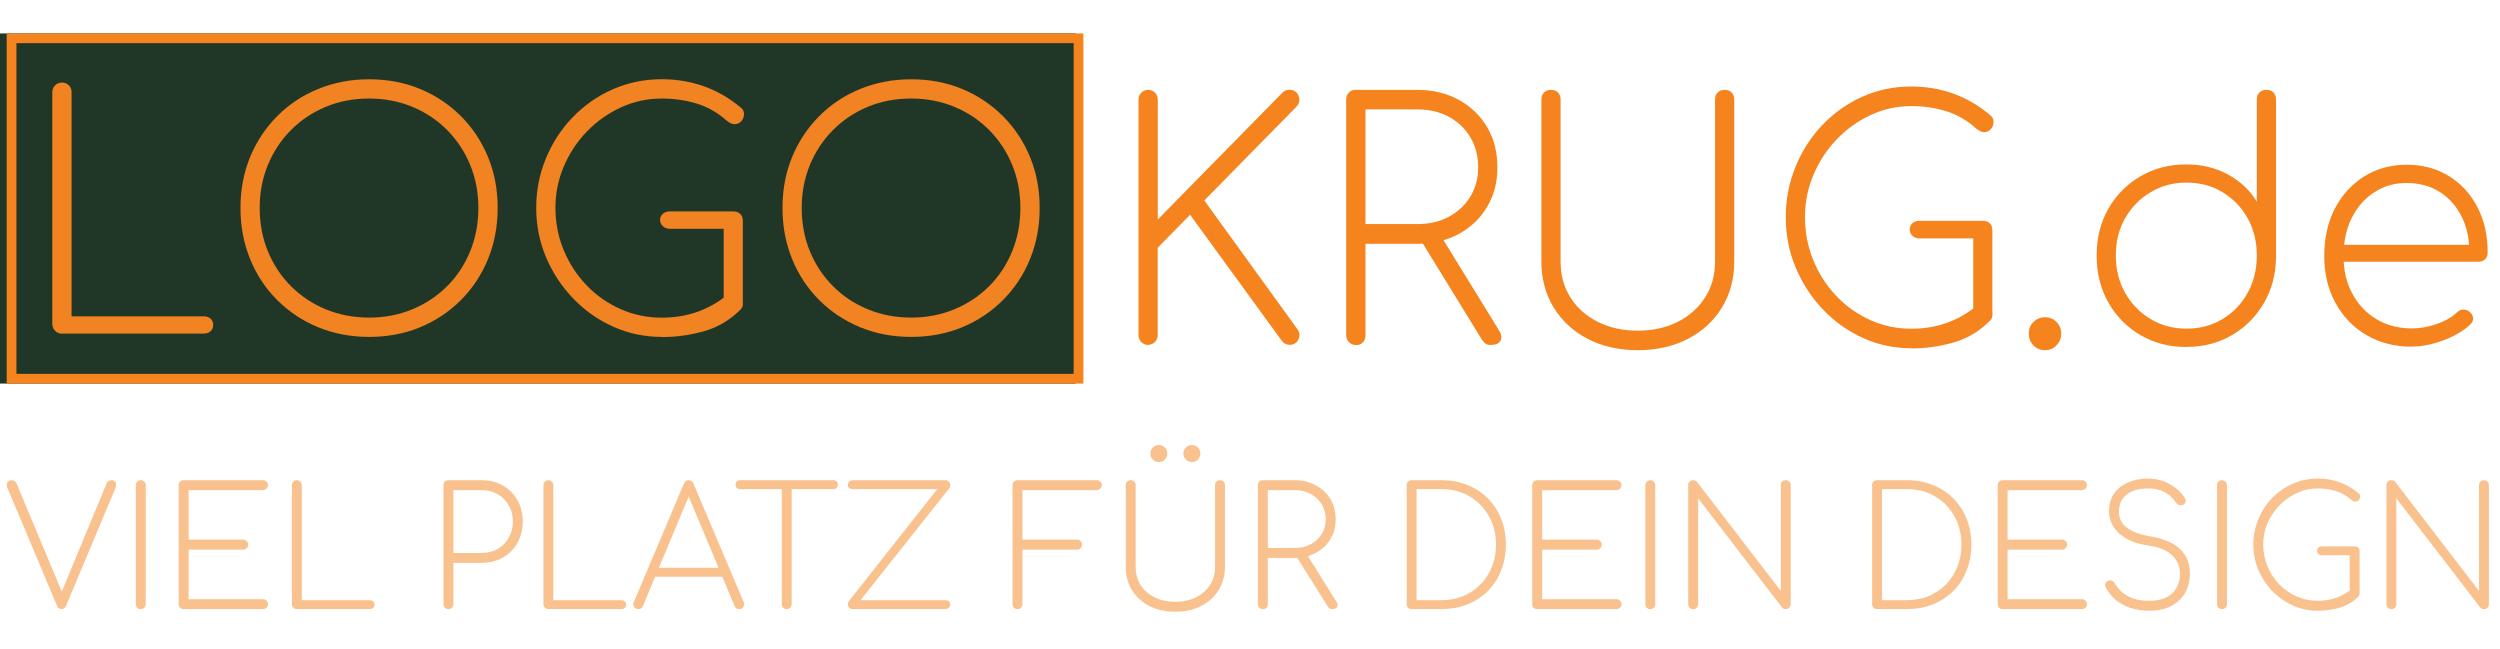 <?xml version="1.0" encoding="UTF-8" standalone="no"?>
<!DOCTYPE svg PUBLIC "-//W3C//DTD SVG 1.1//EN" "http://www.w3.org/Graphics/SVG/1.1/DTD/svg11.dtd">
<svg width="100%" height="100%" viewBox="0 0 578 150" version="1.1" xmlns="http://www.w3.org/2000/svg" xmlns:xlink="http://www.w3.org/1999/xlink" xml:space="preserve" xmlns:serif="http://www.serif.com/" style="fill-rule:evenodd;clip-rule:evenodd;stroke-linejoin:round;stroke-miterlimit:2;">
    <g transform="matrix(1,0,0,1,0,-932.873)">
        <g id="ArtBoard2" transform="matrix(2.533,0,0,0.658,-2431.63,142.084)">
            <rect x="960" y="1202" width="228" height="228" style="fill:none;"/>
            <g>
                <g transform="matrix(0.592,0,0,2.369,-1161.07,1201.55)">
                    <rect x="3582.69" y="5.065" width="165.982" height="51.935" style="fill:rgb(32,55,40);"/>
                </g>
                <g>
                    <g transform="matrix(1.57,0,0,6.046,959.23,1213.87)">
                        <path d="M0.867,-0.053L63.462,-0.053L63.462,20.297L0.867,20.297L0.867,-0.053ZM1.433,19.731C1.433,19.731 62.897,19.731 62.897,19.731L62.897,0.513C62.897,0.513 1.433,0.513 1.433,0.513L1.433,19.731Z" style="fill:rgb(245,132,31);"/>
                    </g>
                    <g transform="matrix(1.57,0,0,6.046,958.786,1213.87)">
                        <path d="M4.362,17.396C4.215,17.396 4.081,17.341 3.971,17.235C3.861,17.129 3.801,16.996 3.801,16.834L3.801,3.359C3.801,3.198 3.856,3.064 3.971,2.958C4.081,2.853 4.215,2.802 4.362,2.802C4.522,2.802 4.656,2.857 4.761,2.958C4.867,3.064 4.922,3.198 4.922,3.359L4.922,16.388L12.596,16.388C12.77,16.388 12.908,16.434 13.005,16.526C13.106,16.618 13.156,16.743 13.156,16.89C13.156,17.037 13.106,17.161 13.005,17.253C12.903,17.345 12.77,17.391 12.596,17.391L4.362,17.391L4.362,17.396Z" style="fill:rgb(241,131,34);fill-rule:nonzero;"/>
                    </g>
                    <g transform="matrix(1.57,0,0,6.046,958.786,1213.87)">
                        <path d="M22.226,17.584C21.156,17.584 20.168,17.396 19.258,17.023C18.348,16.65 17.558,16.121 16.878,15.445C16.198,14.769 15.674,13.973 15.302,13.062C14.93,12.151 14.741,11.162 14.741,10.09C14.741,9.018 14.93,8.033 15.302,7.127C15.674,6.225 16.203,5.434 16.878,4.753C17.553,4.072 18.348,3.547 19.258,3.175C20.168,2.802 21.156,2.613 22.226,2.613C23.297,2.613 24.285,2.802 25.185,3.175C26.086,3.547 26.876,4.076 27.556,4.753C28.236,5.434 28.76,6.225 29.132,7.127C29.504,8.028 29.693,9.018 29.693,10.09C29.693,11.162 29.504,12.151 29.132,13.062C28.76,13.973 28.232,14.769 27.556,15.445C26.876,16.126 26.086,16.65 25.185,17.023C24.285,17.396 23.297,17.584 22.226,17.584ZM22.226,16.462C23.122,16.462 23.954,16.301 24.726,15.983C25.498,15.666 26.173,15.215 26.752,14.64C27.331,14.065 27.777,13.384 28.094,12.611C28.411,11.838 28.572,10.996 28.572,10.09C28.572,9.183 28.411,8.36 28.094,7.587C27.777,6.814 27.327,6.138 26.752,5.558C26.178,4.978 25.498,4.532 24.726,4.21C23.954,3.892 23.122,3.731 22.226,3.731C21.33,3.731 20.476,3.888 19.708,4.21C18.936,4.527 18.261,4.978 17.682,5.558C17.103,6.138 16.657,6.814 16.336,7.587C16.019,8.36 15.858,9.192 15.858,10.09C15.858,10.987 16.019,11.843 16.336,12.611C16.653,13.384 17.103,14.06 17.682,14.64C18.261,15.22 18.936,15.666 19.708,15.983C20.48,16.301 21.321,16.462 22.226,16.462Z" style="fill:rgb(241,131,34);fill-rule:nonzero;"/>
                    </g>
                    <g transform="matrix(1.57,0,0,6.046,958.786,1213.87)">
                        <path d="M39.232,17.584C38.235,17.584 37.302,17.387 36.424,16.996C35.547,16.605 34.77,16.062 34.099,15.367C33.428,14.677 32.9,13.876 32.514,12.974C32.128,12.073 31.935,11.106 31.935,10.085C31.935,9.064 32.124,8.121 32.496,7.214C32.868,6.312 33.387,5.512 34.053,4.822C34.72,4.132 35.492,3.589 36.378,3.198C37.261,2.807 38.212,2.609 39.236,2.609C40.096,2.609 40.909,2.747 41.681,3.018C42.453,3.294 43.174,3.708 43.845,4.27C43.955,4.357 44.015,4.477 44.015,4.633C44.015,4.789 43.964,4.928 43.863,5.043C43.762,5.162 43.629,5.222 43.454,5.222C43.404,5.222 43.353,5.213 43.303,5.194C43.252,5.176 43.202,5.153 43.156,5.121C43.105,5.089 43.05,5.047 42.986,5.001C42.489,4.555 41.92,4.228 41.286,4.03C40.652,3.833 39.967,3.731 39.232,3.731C38.4,3.731 37.61,3.902 36.861,4.247C36.112,4.587 35.455,5.056 34.88,5.65C34.306,6.243 33.86,6.92 33.539,7.679C33.213,8.438 33.052,9.243 33.052,10.09C33.052,10.936 33.213,11.783 33.539,12.556C33.86,13.329 34.306,14.005 34.871,14.594C35.436,15.178 36.093,15.638 36.842,15.97C37.587,16.301 38.386,16.466 39.232,16.466C39.967,16.466 40.652,16.356 41.295,16.131C41.933,15.905 42.535,15.565 43.096,15.105C43.197,15.017 43.312,14.985 43.45,15.013C43.588,15.036 43.702,15.1 43.804,15.201C43.905,15.302 43.951,15.431 43.951,15.592C43.951,15.666 43.946,15.735 43.932,15.799C43.918,15.864 43.882,15.924 43.822,15.988C43.211,16.6 42.508,17.019 41.704,17.249C40.9,17.479 40.077,17.594 39.232,17.594L39.232,17.584ZM43.955,15.583L42.834,15.339L42.834,11.3L39.696,11.3C39.535,11.3 39.402,11.249 39.296,11.148C39.19,11.047 39.135,10.922 39.135,10.775C39.135,10.637 39.19,10.522 39.296,10.43C39.402,10.338 39.535,10.292 39.696,10.292L43.39,10.292C43.565,10.292 43.702,10.343 43.799,10.439C43.9,10.541 43.946,10.669 43.946,10.83L43.946,15.579L43.955,15.583Z" style="fill:rgb(241,131,34);fill-rule:nonzero;"/>
                    </g>
                    <g transform="matrix(1.57,0,0,6.046,958.786,1213.87)">
                        <path d="M53.737,17.584C52.667,17.584 51.679,17.396 50.769,17.023C49.859,16.65 49.069,16.121 48.389,15.445C47.709,14.769 47.185,13.973 46.813,13.062C46.441,12.151 46.253,11.162 46.253,10.09C46.253,9.018 46.441,8.033 46.813,7.127C47.185,6.225 47.714,5.434 48.389,4.753C49.065,4.072 49.859,3.547 50.769,3.175C51.679,2.802 52.667,2.613 53.737,2.613C54.808,2.613 55.796,2.802 56.697,3.175C57.597,3.547 58.387,4.076 59.067,4.753C59.747,5.434 60.271,6.225 60.643,7.127C61.016,8.028 61.204,9.018 61.204,10.09C61.204,11.162 61.016,12.151 60.643,13.062C60.271,13.973 59.743,14.769 59.067,15.445C58.387,16.126 57.597,16.65 56.697,17.023C55.796,17.396 54.808,17.584 53.737,17.584ZM53.737,16.462C54.633,16.462 55.465,16.301 56.237,15.983C57.009,15.666 57.684,15.215 58.263,14.64C58.842,14.065 59.288,13.384 59.605,12.611C59.922,11.838 60.083,10.996 60.083,10.09C60.083,9.183 59.922,8.36 59.605,7.587C59.288,6.814 58.838,6.138 58.263,5.558C57.689,4.978 57.009,4.532 56.237,4.21C55.465,3.892 54.633,3.731 53.737,3.731C52.842,3.731 51.987,3.888 51.219,4.21C50.448,4.527 49.772,4.978 49.193,5.558C48.614,6.138 48.169,6.814 47.847,7.587C47.53,8.36 47.369,9.192 47.369,10.09C47.369,10.987 47.53,11.843 47.847,12.611C48.164,13.384 48.614,14.06 49.193,14.64C49.772,15.22 50.448,15.666 51.219,15.983C51.991,16.301 52.832,16.462 53.737,16.462Z" style="fill:rgb(241,131,34);fill-rule:nonzero;"/>
                    </g>
                    <g transform="matrix(1.57,0,0,6.046,958.786,1213.87)">
                        <path d="M67.509,18.053C67.362,18.053 67.229,17.997 67.119,17.89C67.009,17.782 66.949,17.647 66.949,17.483L66.949,3.793C66.949,3.63 67.004,3.494 67.119,3.387C67.229,3.279 67.362,3.228 67.509,3.228C67.67,3.228 67.803,3.284 67.909,3.387C68.015,3.494 68.07,3.63 68.07,3.793L68.07,10.762L75.311,3.396C75.376,3.335 75.44,3.288 75.509,3.26C75.578,3.237 75.656,3.223 75.743,3.223C75.904,3.223 76.037,3.279 76.134,3.382C76.235,3.489 76.29,3.62 76.304,3.77C76.318,3.919 76.258,4.069 76.134,4.204L70.776,9.654L76.189,17.137C76.29,17.277 76.327,17.418 76.299,17.563C76.276,17.707 76.212,17.824 76.111,17.913C76.01,18.002 75.895,18.044 75.757,18.044C75.546,18.044 75.385,17.96 75.27,17.796L69.949,10.486L68.065,12.403L68.065,17.474C68.065,17.637 68.01,17.773 67.905,17.88C67.799,17.988 67.666,18.044 67.505,18.044L67.509,18.053Z" style="fill:rgb(245,132,31);fill-rule:nonzero;"/>
                    </g>
                    <g transform="matrix(1.57,0,0,6.046,958.786,1213.87)">
                        <path d="M79.585,18.053C79.424,18.053 79.29,17.997 79.185,17.89C79.079,17.782 79.024,17.647 79.024,17.483L79.024,3.793C79.024,3.616 79.079,3.475 79.185,3.377C79.29,3.274 79.424,3.228 79.585,3.228L83.15,3.228C84.06,3.228 84.864,3.419 85.567,3.807C86.27,4.195 86.821,4.723 87.217,5.392C87.616,6.065 87.814,6.841 87.814,7.729C87.814,8.617 87.616,9.355 87.217,10.028C86.817,10.701 86.265,11.225 85.567,11.603C84.864,11.982 84.055,12.174 83.15,12.174L80.145,12.174L80.145,17.492C80.145,17.656 80.095,17.792 79.998,17.899C79.897,18.007 79.759,18.063 79.589,18.063L79.585,18.053ZM80.145,11.028L83.15,11.028C83.849,11.028 84.46,10.888 84.988,10.603C85.516,10.318 85.935,9.93 86.238,9.435C86.541,8.939 86.697,8.374 86.697,7.724C86.697,7.074 86.546,6.485 86.238,5.976C85.935,5.471 85.516,5.074 84.988,4.789C84.46,4.504 83.844,4.363 83.15,4.363L80.145,4.363L80.145,11.028ZM87.423,18.053C87.285,18.053 87.184,18.025 87.115,17.969C87.047,17.913 86.982,17.838 86.918,17.75L83.205,11.711L84.363,11.444L87.892,17.179C88.053,17.432 88.09,17.642 87.993,17.806C87.901,17.969 87.708,18.053 87.423,18.053Z" style="fill:rgb(245,132,31);fill-rule:nonzero;"/>
                    </g>
                    <g transform="matrix(1.57,0,0,6.046,958.786,1213.87)">
                        <path d="M95.974,18.357C94.881,18.357 93.911,18.137 93.07,17.703C92.229,17.268 91.572,16.661 91.09,15.88C90.612,15.099 90.373,14.211 90.373,13.211L90.373,3.793C90.373,3.616 90.428,3.475 90.529,3.377C90.635,3.274 90.768,3.228 90.929,3.228C91.104,3.228 91.242,3.279 91.338,3.377C91.435,3.475 91.49,3.62 91.49,3.793L91.49,13.211C91.49,13.996 91.678,14.688 92.059,15.291C92.441,15.894 92.969,16.366 93.645,16.707C94.325,17.048 95.097,17.221 95.97,17.221C96.843,17.221 97.633,17.048 98.304,16.707C98.975,16.366 99.503,15.894 99.889,15.291C100.275,14.688 100.468,13.996 100.468,13.211L100.468,3.793C100.468,3.616 100.518,3.475 100.624,3.377C100.73,3.274 100.863,3.228 101.024,3.228C101.198,3.228 101.336,3.279 101.433,3.377C101.529,3.475 101.584,3.62 101.584,3.793L101.584,13.211C101.584,14.211 101.345,15.099 100.868,15.88C100.39,16.661 99.724,17.268 98.878,17.703C98.033,18.137 97.063,18.357 95.965,18.357L95.974,18.357Z" style="fill:rgb(245,132,31);fill-rule:nonzero;"/>
                    </g>
                    <g transform="matrix(1.57,0,0,6.046,958.786,1213.87)">
                        <path d="M111.877,18.245C110.88,18.245 109.947,18.044 109.069,17.647C108.192,17.249 107.415,16.698 106.744,15.992C106.074,15.291 105.545,14.478 105.159,13.562C104.773,12.646 104.58,11.664 104.58,10.627C104.58,9.589 104.769,8.631 105.141,7.71C105.513,6.794 106.032,5.981 106.698,5.279C107.365,4.578 108.137,4.027 109.023,3.63C109.906,3.232 110.857,3.031 111.881,3.031C112.741,3.031 113.554,3.172 114.326,3.447C115.098,3.728 115.819,4.148 116.49,4.719C116.6,4.807 116.66,4.929 116.66,5.088C116.66,5.247 116.609,5.387 116.508,5.504C116.407,5.625 116.274,5.686 116.099,5.686C116.049,5.686 115.998,5.677 115.948,5.658C115.897,5.639 115.847,5.616 115.801,5.583C115.75,5.551 115.695,5.509 115.631,5.462C115.134,5.008 114.565,4.677 113.931,4.476C113.297,4.275 112.612,4.172 111.877,4.172C111.04,4.172 110.255,4.345 109.506,4.695C108.761,5.041 108.1,5.518 107.525,6.121C106.951,6.724 106.505,7.411 106.184,8.182C105.858,8.953 105.697,9.771 105.697,10.631C105.697,11.491 105.858,12.351 106.184,13.136C106.505,13.922 106.951,14.609 107.521,15.207C108.086,15.801 108.743,16.268 109.492,16.604C110.236,16.941 111.036,17.109 111.881,17.109C112.617,17.109 113.301,16.997 113.944,16.768C114.588,16.539 115.185,16.193 115.746,15.726C115.847,15.637 115.962,15.604 116.099,15.632C116.237,15.656 116.352,15.721 116.453,15.824C116.554,15.927 116.6,16.058 116.6,16.221C116.6,16.296 116.596,16.366 116.582,16.432C116.568,16.497 116.531,16.558 116.472,16.623C115.86,17.245 115.157,17.67 114.353,17.904C113.549,18.138 112.727,18.254 111.881,18.254L111.877,18.245ZM116.6,16.212L115.479,15.964L115.479,11.86L112.341,11.86C112.18,11.86 112.047,11.809 111.941,11.706C111.835,11.603 111.785,11.477 111.785,11.328C111.785,11.187 111.84,11.07 111.941,10.977C112.047,10.884 112.18,10.837 112.341,10.837L116.035,10.837C116.21,10.837 116.347,10.888 116.444,10.986C116.545,11.089 116.591,11.22 116.591,11.384L116.591,16.207L116.6,16.212Z" style="fill:rgb(245,132,31);fill-rule:nonzero;"/>
                    </g>
                    <g transform="matrix(1.57,0,0,6.046,958.786,1213.87)">
                        <path d="M119.66,18.357C119.385,18.357 119.16,18.264 118.98,18.081C118.801,17.899 118.709,17.665 118.709,17.39C118.709,17.114 118.801,16.885 118.99,16.707C119.178,16.53 119.398,16.441 119.66,16.441C119.922,16.441 120.143,16.534 120.322,16.717C120.501,16.899 120.593,17.123 120.593,17.39C120.593,17.656 120.501,17.885 120.322,18.072C120.143,18.264 119.922,18.357 119.66,18.357Z" style="fill:rgb(245,132,31);fill-rule:nonzero;"/>
                    </g>
                    <g transform="matrix(1.57,0,0,6.046,958.786,1213.87)">
                        <path d="M127.876,18.17C126.879,18.17 125.987,17.941 125.197,17.478C124.407,17.016 123.786,16.385 123.332,15.581C122.877,14.777 122.652,13.87 122.652,12.856C122.652,11.842 122.877,10.94 123.332,10.14C123.786,9.341 124.407,8.715 125.197,8.252C125.987,7.789 126.879,7.56 127.876,7.56C128.772,7.56 129.576,7.757 130.293,8.149C131.01,8.542 131.565,9.065 131.965,9.724L131.965,3.793C131.965,3.616 132.016,3.475 132.121,3.377C132.227,3.274 132.36,3.228 132.521,3.228C132.696,3.228 132.834,3.279 132.93,3.377C133.031,3.48 133.082,3.62 133.082,3.793L133.082,12.963C133.068,13.95 132.834,14.838 132.374,15.623C131.915,16.408 131.294,17.03 130.518,17.483C129.741,17.937 128.859,18.166 127.876,18.166L127.876,18.17ZM127.876,17.105C128.662,17.105 129.36,16.918 129.976,16.544C130.591,16.17 131.078,15.665 131.432,15.025C131.786,14.384 131.965,13.66 131.965,12.851C131.965,12.043 131.786,11.318 131.432,10.687C131.078,10.056 130.591,9.551 129.976,9.178C129.36,8.804 128.662,8.617 127.876,8.617C127.09,8.617 126.406,8.804 125.785,9.178C125.16,9.551 124.673,10.056 124.31,10.687C123.947,11.318 123.768,12.043 123.768,12.851C123.768,13.66 123.947,14.384 124.31,15.025C124.673,15.665 125.16,16.17 125.785,16.544C126.406,16.918 127.104,17.105 127.876,17.105Z" style="fill:rgb(245,132,31);fill-rule:nonzero;"/>
                    </g>
                    <g transform="matrix(1.57,0,0,6.046,958.786,1213.87)">
                        <path d="M140.962,18.152C139.979,18.152 139.106,17.927 138.338,17.478C137.571,17.03 136.974,16.403 136.537,15.609C136.101,14.81 135.885,13.898 135.885,12.875C135.885,11.851 136.091,10.921 136.5,10.131C136.909,9.341 137.479,8.715 138.2,8.261C138.922,7.808 139.749,7.579 140.682,7.579C141.614,7.579 142.418,7.799 143.126,8.233C143.834,8.668 144.39,9.271 144.789,10.038C145.189,10.804 145.387,11.687 145.387,12.688C145.387,12.851 145.336,12.982 145.235,13.076C145.134,13.169 145.005,13.216 144.845,13.216L136.629,13.216L136.629,12.23L145.143,12.23L144.321,12.856C144.344,12.033 144.21,11.304 143.912,10.673C143.613,10.042 143.186,9.542 142.634,9.182C142.078,8.822 141.431,8.64 140.682,8.64C139.933,8.64 139.34,8.822 138.789,9.182C138.233,9.542 137.801,10.038 137.484,10.673C137.167,11.309 137.006,12.038 137.006,12.875C137.006,13.711 137.176,14.426 137.511,15.057C137.847,15.688 138.315,16.188 138.913,16.548C139.51,16.908 140.195,17.091 140.966,17.091C141.454,17.091 141.941,17.006 142.432,16.833C142.924,16.661 143.314,16.436 143.599,16.16C143.7,16.058 143.82,16.006 143.962,15.997C144.105,15.992 144.229,16.034 144.325,16.118C144.463,16.23 144.532,16.361 144.541,16.497C144.546,16.637 144.486,16.763 144.362,16.876C143.962,17.245 143.443,17.549 142.804,17.787C142.161,18.025 141.55,18.147 140.966,18.147L140.962,18.152Z" style="fill:rgb(245,132,31);fill-rule:nonzero;"/>
                    </g>
                </g>
                <g transform="matrix(1.569,0,0,6.039,960.295,1352.9)">
                    <path d="M3.38,10.418C3.258,10.418 3.172,10.357 3.12,10.236L0.24,3.39C0.176,3.243 0.173,3.128 0.23,3.045C0.294,2.961 0.381,2.92 0.49,2.92C0.611,2.92 0.704,2.987 0.768,3.121L3.533,9.737L3.255,9.737L5.981,3.16C6.013,3.07 6.055,3.009 6.106,2.977C6.157,2.939 6.221,2.92 6.298,2.92C6.414,2.92 6.49,2.968 6.529,3.064C6.567,3.16 6.561,3.269 6.51,3.39L3.639,10.236C3.607,10.306 3.565,10.354 3.514,10.38C3.469,10.405 3.424,10.418 3.38,10.418ZM7.989,10.418C7.906,10.418 7.836,10.393 7.778,10.341C7.727,10.284 7.701,10.213 7.701,10.13L7.701,3.208C7.701,3.125 7.727,3.057 7.778,3.006C7.836,2.949 7.906,2.92 7.989,2.92C8.073,2.92 8.14,2.949 8.191,3.006C8.249,3.057 8.278,3.125 8.278,3.208L8.278,10.13C8.278,10.213 8.249,10.284 8.191,10.341C8.14,10.393 8.073,10.418 7.989,10.418ZM10.484,10.418C10.4,10.418 10.33,10.393 10.272,10.341C10.221,10.284 10.195,10.213 10.195,10.13L10.195,3.208C10.195,3.125 10.221,3.057 10.272,3.006C10.33,2.949 10.4,2.92 10.484,2.92L15.102,2.92C15.178,2.92 15.246,2.949 15.303,3.006C15.361,3.057 15.39,3.125 15.39,3.208C15.39,3.285 15.361,3.352 15.303,3.409C15.246,3.467 15.178,3.496 15.102,3.496L10.772,3.496L10.772,6.376L13.95,6.376C14.033,6.376 14.1,6.405 14.151,6.463C14.209,6.514 14.238,6.581 14.238,6.664C14.238,6.747 14.209,6.818 14.151,6.875C14.1,6.933 14.033,6.962 13.95,6.962L10.772,6.962L10.772,9.842L15.102,9.842C15.178,9.842 15.246,9.871 15.303,9.929C15.361,9.986 15.39,10.053 15.39,10.13C15.39,10.213 15.361,10.284 15.303,10.341C15.246,10.393 15.178,10.418 15.102,10.418L10.484,10.418ZM17.066,10.418C16.989,10.418 16.922,10.393 16.864,10.341C16.806,10.284 16.777,10.213 16.777,10.13L16.777,3.208C16.777,3.125 16.806,3.057 16.864,3.006C16.922,2.949 16.989,2.92 17.066,2.92C17.149,2.92 17.216,2.949 17.267,3.006C17.325,3.057 17.354,3.125 17.354,3.208L17.354,9.9L21.299,9.9C21.389,9.9 21.46,9.925 21.511,9.977C21.562,10.021 21.588,10.082 21.588,10.159C21.588,10.236 21.562,10.3 21.511,10.351C21.46,10.396 21.389,10.418 21.299,10.418L17.066,10.418ZM25.888,10.418C25.805,10.418 25.735,10.393 25.677,10.341C25.626,10.284 25.6,10.213 25.6,10.13L25.6,3.208C25.6,3.118 25.626,3.048 25.677,2.997C25.735,2.945 25.805,2.92 25.888,2.92L27.808,2.92C28.276,2.92 28.689,3.022 29.047,3.227C29.412,3.432 29.697,3.717 29.902,4.082C30.106,4.44 30.209,4.853 30.209,5.32C30.209,5.787 30.106,6.203 29.902,6.568C29.697,6.933 29.412,7.218 29.047,7.423C28.689,7.628 28.276,7.73 27.808,7.73L26.176,7.73L26.176,10.13C26.176,10.213 26.151,10.284 26.1,10.341C26.048,10.393 25.978,10.418 25.888,10.418ZM26.176,7.154L27.808,7.154C28.167,7.154 28.481,7.077 28.749,6.923C29.025,6.763 29.239,6.546 29.393,6.271C29.553,5.995 29.633,5.679 29.633,5.32C29.633,4.962 29.553,4.648 29.393,4.379C29.239,4.104 29.025,3.89 28.749,3.736C28.481,3.576 28.167,3.496 27.808,3.496L26.176,3.496L26.176,7.154ZM31.701,10.418C31.625,10.418 31.557,10.393 31.5,10.341C31.442,10.284 31.413,10.213 31.413,10.13L31.413,3.208C31.413,3.125 31.442,3.057 31.5,3.006C31.557,2.949 31.625,2.92 31.701,2.92C31.785,2.92 31.852,2.949 31.903,3.006C31.961,3.057 31.99,3.125 31.99,3.208L31.99,9.9L35.936,9.9C36.025,9.9 36.096,9.925 36.147,9.977C36.198,10.021 36.224,10.082 36.224,10.159C36.224,10.236 36.198,10.3 36.147,10.351C36.096,10.396 36.025,10.418 35.936,10.418L31.701,10.418ZM36.934,10.418C36.812,10.418 36.726,10.37 36.675,10.274C36.63,10.178 36.63,10.089 36.675,10.005L39.584,3.121C39.635,2.987 39.728,2.92 39.862,2.92C39.99,2.92 40.083,2.987 40.141,3.121L43.059,10.005C43.111,10.095 43.107,10.188 43.05,10.284C42.992,10.373 42.909,10.418 42.8,10.418C42.736,10.418 42.682,10.405 42.637,10.38C42.598,10.348 42.563,10.3 42.531,10.236L39.709,3.505L40.016,3.505L37.203,10.236C37.177,10.3 37.142,10.348 37.097,10.38C37.052,10.405 36.998,10.418 36.934,10.418ZM37.644,8.536L37.875,8.018L41.869,8.018L42.09,8.536L37.644,8.536ZM45.566,10.418C45.482,10.418 45.412,10.393 45.354,10.341C45.303,10.284 45.278,10.213 45.278,10.13L45.278,2.92L45.854,2.92L45.854,10.13C45.854,10.213 45.825,10.284 45.767,10.341C45.716,10.393 45.649,10.418 45.566,10.418ZM42.849,3.438C42.772,3.438 42.708,3.416 42.657,3.371C42.612,3.32 42.589,3.256 42.589,3.179C42.589,3.102 42.612,3.041 42.657,2.997C42.708,2.945 42.772,2.92 42.849,2.92L48.283,2.92C48.359,2.92 48.42,2.945 48.465,2.997C48.516,3.041 48.542,3.102 48.542,3.179C48.542,3.256 48.516,3.32 48.465,3.371C48.42,3.416 48.359,3.438 48.283,3.438L42.849,3.438ZM49.41,10.418C49.327,10.418 49.259,10.393 49.208,10.341C49.157,10.29 49.128,10.229 49.122,10.159C49.115,10.082 49.138,10.012 49.189,9.948L54.326,3.438L49.41,3.438C49.327,3.438 49.256,3.419 49.199,3.381C49.147,3.336 49.122,3.269 49.122,3.179C49.122,3.109 49.147,3.048 49.199,2.997C49.256,2.945 49.327,2.92 49.41,2.92L54.796,2.92C54.886,2.92 54.953,2.949 54.998,3.006C55.049,3.057 55.078,3.118 55.084,3.189C55.09,3.259 55.074,3.32 55.036,3.371L49.861,9.9L54.796,9.9C54.873,9.9 54.94,9.922 54.998,9.967C55.055,10.005 55.084,10.069 55.084,10.159C55.084,10.223 55.055,10.284 54.998,10.341C54.94,10.393 54.873,10.418 54.796,10.418L49.41,10.418ZM58.991,10.418C58.908,10.418 58.837,10.393 58.78,10.341C58.728,10.284 58.703,10.213 58.703,10.13L58.703,3.208C58.703,3.125 58.728,3.057 58.78,3.006C58.837,2.949 58.908,2.92 58.991,2.92L63.609,2.92C63.686,2.92 63.753,2.949 63.81,3.006C63.868,3.057 63.897,3.125 63.897,3.208C63.897,3.285 63.868,3.352 63.81,3.409C63.753,3.467 63.686,3.496 63.609,3.496L59.279,3.496L59.279,6.376L62.457,6.376C62.54,6.376 62.607,6.405 62.658,6.463C62.716,6.514 62.745,6.581 62.745,6.664C62.745,6.747 62.716,6.818 62.658,6.875C62.607,6.933 62.54,6.962 62.457,6.962L59.279,6.962L59.279,10.13C59.279,10.213 59.25,10.284 59.192,10.341C59.141,10.393 59.074,10.418 58.991,10.418ZM68.169,10.572C67.606,10.572 67.107,10.463 66.672,10.245C66.243,10.021 65.903,9.714 65.654,9.324C65.411,8.927 65.289,8.476 65.289,7.97L65.289,3.208C65.289,3.118 65.315,3.048 65.366,2.997C65.423,2.945 65.494,2.92 65.577,2.92C65.667,2.92 65.737,2.945 65.788,2.997C65.839,3.048 65.865,3.118 65.865,3.208L65.865,7.97C65.865,8.367 65.961,8.719 66.153,9.026C66.352,9.327 66.624,9.564 66.969,9.737C67.321,9.909 67.721,9.996 68.169,9.996C68.624,9.996 69.024,9.909 69.369,9.737C69.715,9.564 69.987,9.327 70.186,9.026C70.384,8.719 70.483,8.367 70.483,7.97L70.483,3.208C70.483,3.118 70.509,3.048 70.56,2.997C70.618,2.945 70.688,2.92 70.771,2.92C70.861,2.92 70.931,2.945 70.982,2.997C71.034,3.048 71.059,3.118 71.059,3.208L71.059,7.97C71.059,8.476 70.934,8.927 70.685,9.324C70.442,9.714 70.102,10.021 69.667,10.245C69.232,10.463 68.733,10.572 68.169,10.572ZM67.219,1.864C67.078,1.864 66.96,1.816 66.864,1.72C66.768,1.624 66.72,1.505 66.72,1.364C66.72,1.23 66.768,1.115 66.864,1.019C66.96,0.923 67.078,0.875 67.219,0.875C67.36,0.875 67.475,0.923 67.564,1.019C67.66,1.115 67.708,1.23 67.708,1.364C67.708,1.505 67.66,1.624 67.564,1.72C67.475,1.816 67.36,1.864 67.219,1.864ZM69.139,1.864C68.998,1.864 68.88,1.816 68.784,1.72C68.688,1.624 68.64,1.505 68.64,1.364C68.64,1.23 68.688,1.115 68.784,1.019C68.88,0.923 68.998,0.875 69.139,0.875C69.28,0.875 69.395,0.923 69.485,1.019C69.581,1.115 69.629,1.23 69.629,1.364C69.629,1.505 69.581,1.624 69.485,1.72C69.395,1.816 69.28,1.864 69.139,1.864ZM73.265,10.418C73.182,10.418 73.112,10.393 73.054,10.341C73.003,10.284 72.977,10.213 72.977,10.13L72.977,3.208C72.977,3.118 73.003,3.048 73.054,2.997C73.112,2.945 73.182,2.92 73.265,2.92L75.099,2.92C75.566,2.92 75.979,3.019 76.338,3.217C76.703,3.409 76.987,3.675 77.192,4.014C77.397,4.354 77.499,4.747 77.499,5.195C77.499,5.631 77.397,6.018 77.192,6.357C76.987,6.696 76.703,6.962 76.338,7.154C75.979,7.346 75.566,7.442 75.099,7.442L73.553,7.442L73.553,10.13C73.553,10.213 73.528,10.284 73.477,10.341C73.425,10.393 73.355,10.418 73.265,10.418ZM77.298,10.418C77.227,10.418 77.173,10.405 77.135,10.38C77.103,10.348 77.071,10.309 77.039,10.265L75.128,7.211L75.723,7.077L77.538,9.977C77.621,10.105 77.637,10.21 77.586,10.293C77.541,10.377 77.445,10.418 77.298,10.418ZM73.553,6.866L75.099,6.866C75.458,6.866 75.771,6.795 76.04,6.655C76.315,6.507 76.53,6.309 76.683,6.059C76.843,5.81 76.923,5.522 76.923,5.195C76.923,4.862 76.843,4.568 76.683,4.312C76.53,4.056 76.315,3.858 76.04,3.717C75.771,3.569 75.458,3.496 75.099,3.496L73.553,3.496L73.553,6.866ZM81.919,10.418C81.836,10.418 81.766,10.393 81.708,10.341C81.657,10.284 81.631,10.213 81.631,10.13L81.631,3.208C81.631,3.118 81.657,3.048 81.708,2.997C81.766,2.945 81.836,2.92 81.919,2.92L83.648,2.92C84.198,2.92 84.701,3.013 85.155,3.198C85.616,3.377 86.013,3.637 86.346,3.976C86.685,4.309 86.944,4.702 87.123,5.157C87.309,5.611 87.402,6.114 87.402,6.664C87.402,7.215 87.309,7.72 87.123,8.181C86.944,8.636 86.685,9.032 86.346,9.372C86.013,9.705 85.616,9.964 85.155,10.149C84.701,10.329 84.198,10.418 83.648,10.418L81.919,10.418ZM82.207,9.9L83.648,9.9C84.269,9.9 84.816,9.759 85.289,9.477C85.769,9.196 86.144,8.812 86.413,8.325C86.688,7.839 86.826,7.285 86.826,6.664C86.826,6.043 86.688,5.493 86.413,5.013C86.144,4.526 85.769,4.142 85.289,3.861C84.816,3.579 84.269,3.438 83.648,3.438L82.207,3.438L82.207,9.9ZM89.223,10.418C89.14,10.418 89.07,10.393 89.012,10.341C88.961,10.284 88.935,10.213 88.935,10.13L88.935,3.208C88.935,3.125 88.961,3.057 89.012,3.006C89.07,2.949 89.14,2.92 89.223,2.92L93.841,2.92C93.918,2.92 93.985,2.949 94.043,3.006C94.101,3.057 94.129,3.125 94.129,3.208C94.129,3.285 94.101,3.352 94.043,3.409C93.985,3.467 93.918,3.496 93.841,3.496L89.511,3.496L89.511,6.376L92.689,6.376C92.772,6.376 92.84,6.405 92.891,6.463C92.949,6.514 92.977,6.581 92.977,6.664C92.977,6.747 92.949,6.818 92.891,6.875C92.84,6.933 92.772,6.962 92.689,6.962L89.511,6.962L89.511,9.842L93.841,9.842C93.918,9.842 93.985,9.871 94.043,9.929C94.101,9.986 94.129,10.053 94.129,10.13C94.129,10.213 94.101,10.284 94.043,10.341C93.985,10.393 93.918,10.418 93.841,10.418L89.223,10.418ZM95.805,10.418C95.722,10.418 95.652,10.393 95.594,10.341C95.543,10.284 95.517,10.213 95.517,10.13L95.517,3.208C95.517,3.125 95.543,3.057 95.594,3.006C95.652,2.949 95.722,2.92 95.805,2.92C95.888,2.92 95.956,2.949 96.007,3.006C96.065,3.057 96.093,3.125 96.093,3.208L96.093,10.13C96.093,10.213 96.065,10.284 96.007,10.341C95.956,10.393 95.888,10.418 95.805,10.418ZM98.299,10.418C98.216,10.418 98.146,10.393 98.088,10.341C98.037,10.284 98.011,10.213 98.011,10.13L98.011,3.208C98.011,3.125 98.037,3.057 98.088,3.006C98.146,2.949 98.216,2.92 98.299,2.92C98.389,2.92 98.463,2.952 98.52,3.016L103.397,9.362L103.397,3.208C103.397,3.125 103.423,3.057 103.474,3.006C103.532,2.949 103.602,2.92 103.685,2.92C103.762,2.92 103.83,2.949 103.887,3.006C103.945,3.057 103.974,3.125 103.974,3.208L103.974,10.13C103.974,10.213 103.945,10.284 103.887,10.341C103.83,10.393 103.762,10.418 103.685,10.418C103.641,10.418 103.599,10.412 103.561,10.399C103.529,10.38 103.5,10.357 103.474,10.332L98.587,3.976L98.587,10.13C98.587,10.213 98.559,10.284 98.501,10.341C98.45,10.393 98.382,10.418 98.299,10.418ZM108.997,10.418C108.914,10.418 108.844,10.393 108.786,10.341C108.735,10.284 108.709,10.213 108.709,10.13L108.709,3.208C108.709,3.118 108.735,3.048 108.786,2.997C108.844,2.945 108.914,2.92 108.997,2.92L110.726,2.92C111.276,2.92 111.778,3.013 112.233,3.198C112.694,3.377 113.091,3.637 113.423,3.976C113.763,4.309 114.022,4.702 114.201,5.157C114.387,5.611 114.48,6.114 114.48,6.664C114.48,7.215 114.387,7.72 114.201,8.181C114.022,8.636 113.763,9.032 113.423,9.372C113.091,9.705 112.694,9.964 112.233,10.149C111.778,10.329 111.276,10.418 110.726,10.418L108.997,10.418ZM109.285,9.9L110.726,9.9C111.346,9.9 111.894,9.759 112.367,9.477C112.847,9.196 113.222,8.812 113.491,8.325C113.766,7.839 113.903,7.285 113.903,6.664C113.903,6.043 113.766,5.493 113.491,5.013C113.222,4.526 112.847,4.142 112.367,3.861C111.894,3.579 111.346,3.438 110.726,3.438L109.285,3.438L109.285,9.9ZM116.301,10.418C116.218,10.418 116.148,10.393 116.09,10.341C116.039,10.284 116.013,10.213 116.013,10.13L116.013,3.208C116.013,3.125 116.039,3.057 116.09,3.006C116.148,2.949 116.218,2.92 116.301,2.92L120.919,2.92C120.996,2.92 121.063,2.949 121.121,3.006C121.179,3.057 121.207,3.125 121.207,3.208C121.207,3.285 121.179,3.352 121.121,3.409C121.063,3.467 120.996,3.496 120.919,3.496L116.589,3.496L116.589,6.376L119.767,6.376C119.85,6.376 119.918,6.405 119.969,6.463C120.026,6.514 120.055,6.581 120.055,6.664C120.055,6.747 120.026,6.818 119.969,6.875C119.918,6.933 119.85,6.962 119.767,6.962L116.589,6.962L116.589,9.842L120.919,9.842C120.996,9.842 121.063,9.871 121.121,9.929C121.179,9.986 121.207,10.053 121.207,10.13C121.207,10.213 121.179,10.284 121.121,10.341C121.063,10.393 120.996,10.418 120.919,10.418L116.301,10.418ZM124.842,10.514C124.439,10.514 124.067,10.46 123.728,10.351C123.395,10.236 123.107,10.076 122.864,9.871C122.621,9.66 122.429,9.413 122.288,9.132C122.25,9.055 122.246,8.981 122.278,8.911C122.317,8.84 122.378,8.792 122.461,8.767C122.531,8.741 122.602,8.744 122.672,8.776C122.742,8.808 122.797,8.86 122.835,8.93C122.95,9.135 123.101,9.314 123.286,9.468C123.478,9.621 123.703,9.74 123.959,9.823C124.221,9.9 124.515,9.938 124.842,9.938C125.207,9.938 125.52,9.877 125.783,9.756C126.052,9.634 126.256,9.455 126.397,9.218C126.544,8.981 126.618,8.693 126.618,8.354C126.618,7.932 126.464,7.576 126.157,7.288C125.856,6.994 125.396,6.805 124.775,6.722C124.058,6.619 123.498,6.389 123.094,6.031C122.691,5.666 122.49,5.224 122.49,4.706C122.49,4.328 122.582,3.998 122.768,3.717C122.96,3.435 123.226,3.217 123.565,3.064C123.911,2.904 124.307,2.824 124.755,2.824C125.088,2.824 125.396,2.878 125.677,2.987C125.959,3.096 126.205,3.24 126.416,3.419C126.628,3.592 126.791,3.774 126.906,3.966C126.951,4.037 126.96,4.114 126.935,4.197C126.916,4.274 126.864,4.328 126.781,4.36C126.711,4.386 126.64,4.389 126.57,4.37C126.5,4.344 126.442,4.299 126.397,4.235C126.308,4.101 126.192,3.97 126.052,3.842C125.911,3.713 125.735,3.608 125.524,3.525C125.312,3.441 125.056,3.4 124.755,3.4C124.231,3.4 123.818,3.518 123.517,3.755C123.216,3.992 123.066,4.328 123.066,4.763C123.066,4.994 123.126,5.205 123.248,5.397C123.376,5.582 123.575,5.743 123.843,5.877C124.112,6.011 124.455,6.114 124.871,6.184C125.696,6.325 126.288,6.581 126.647,6.952C127.012,7.317 127.194,7.784 127.194,8.354C127.194,8.687 127.136,8.988 127.021,9.257C126.912,9.525 126.752,9.753 126.541,9.938C126.336,10.124 126.09,10.268 125.802,10.37C125.514,10.466 125.194,10.514 124.842,10.514ZM129.062,10.418C128.979,10.418 128.908,10.393 128.851,10.341C128.8,10.284 128.774,10.213 128.774,10.13L128.774,3.208C128.774,3.125 128.8,3.057 128.851,3.006C128.908,2.949 128.979,2.92 129.062,2.92C129.145,2.92 129.212,2.949 129.264,3.006C129.321,3.057 129.35,3.125 129.35,3.208L129.35,10.13C129.35,10.213 129.321,10.284 129.264,10.341C129.212,10.393 129.145,10.418 129.062,10.418ZM134.638,10.514C134.126,10.514 133.643,10.415 133.188,10.217C132.74,10.012 132.343,9.733 131.998,9.381C131.652,9.023 131.38,8.613 131.182,8.152C130.983,7.685 130.884,7.189 130.884,6.664C130.884,6.146 130.98,5.656 131.172,5.195C131.364,4.728 131.63,4.318 131.969,3.966C132.315,3.608 132.715,3.329 133.169,3.131C133.623,2.926 134.113,2.824 134.638,2.824C135.08,2.824 135.499,2.894 135.896,3.035C136.293,3.176 136.664,3.39 137.009,3.678C137.067,3.723 137.096,3.787 137.096,3.87C137.096,3.947 137.07,4.018 137.019,4.082C136.968,4.139 136.897,4.168 136.808,4.168C136.782,4.168 136.757,4.165 136.731,4.158C136.705,4.146 136.68,4.133 136.654,4.12C136.629,4.101 136.6,4.078 136.568,4.053C136.312,3.822 136.021,3.656 135.694,3.553C135.368,3.451 135.016,3.4 134.638,3.4C134.209,3.4 133.803,3.489 133.419,3.669C133.035,3.842 132.695,4.082 132.401,4.389C132.107,4.69 131.876,5.035 131.71,5.426C131.543,5.816 131.46,6.229 131.46,6.664C131.46,7.112 131.543,7.535 131.71,7.932C131.876,8.328 132.103,8.677 132.391,8.978C132.686,9.279 133.025,9.516 133.409,9.689C133.793,9.855 134.203,9.938 134.638,9.938C135.016,9.938 135.368,9.881 135.694,9.765C136.027,9.65 136.337,9.474 136.625,9.237C136.677,9.192 136.737,9.176 136.808,9.189C136.878,9.202 136.939,9.234 136.99,9.285C137.041,9.337 137.067,9.404 137.067,9.487C137.067,9.525 137.064,9.561 137.057,9.593C137.051,9.625 137.032,9.657 137,9.689C136.686,10.002 136.321,10.22 135.905,10.341C135.496,10.457 135.073,10.514 134.638,10.514ZM137.067,9.487L136.491,9.362L136.491,7.288L134.878,7.288C134.795,7.288 134.724,7.263 134.667,7.211C134.616,7.16 134.59,7.096 134.59,7.019C134.59,6.949 134.616,6.891 134.667,6.847C134.724,6.795 134.795,6.77 134.878,6.77L136.779,6.77C136.869,6.77 136.939,6.795 136.99,6.847C137.041,6.898 137.067,6.965 137.067,7.048L137.067,9.487ZM138.916,10.418C138.833,10.418 138.763,10.393 138.705,10.341C138.654,10.284 138.628,10.213 138.628,10.13L138.628,3.208C138.628,3.125 138.654,3.057 138.705,3.006C138.763,2.949 138.833,2.92 138.916,2.92C139.006,2.92 139.079,2.952 139.137,3.016L144.014,9.362L144.014,3.208C144.014,3.125 144.04,3.057 144.091,3.006C144.149,2.949 144.219,2.92 144.302,2.92C144.379,2.92 144.446,2.949 144.504,3.006C144.562,3.057 144.59,3.125 144.59,3.208L144.59,10.13C144.59,10.213 144.562,10.284 144.504,10.341C144.446,10.393 144.379,10.418 144.302,10.418C144.258,10.418 144.216,10.412 144.178,10.399C144.146,10.38 144.117,10.357 144.091,10.332L139.204,3.976L139.204,10.13C139.204,10.213 139.175,10.284 139.118,10.341C139.067,10.393 138.999,10.418 138.916,10.418Z" style="fill:rgb(245,132,31);fill-opacity:0.5;fill-rule:nonzero;"/>
                </g>
            </g>
        </g>
        <g id="Pixelebene-Bild" serif:id="Pixelebene Bild">
        </g>
    </g>
</svg>
